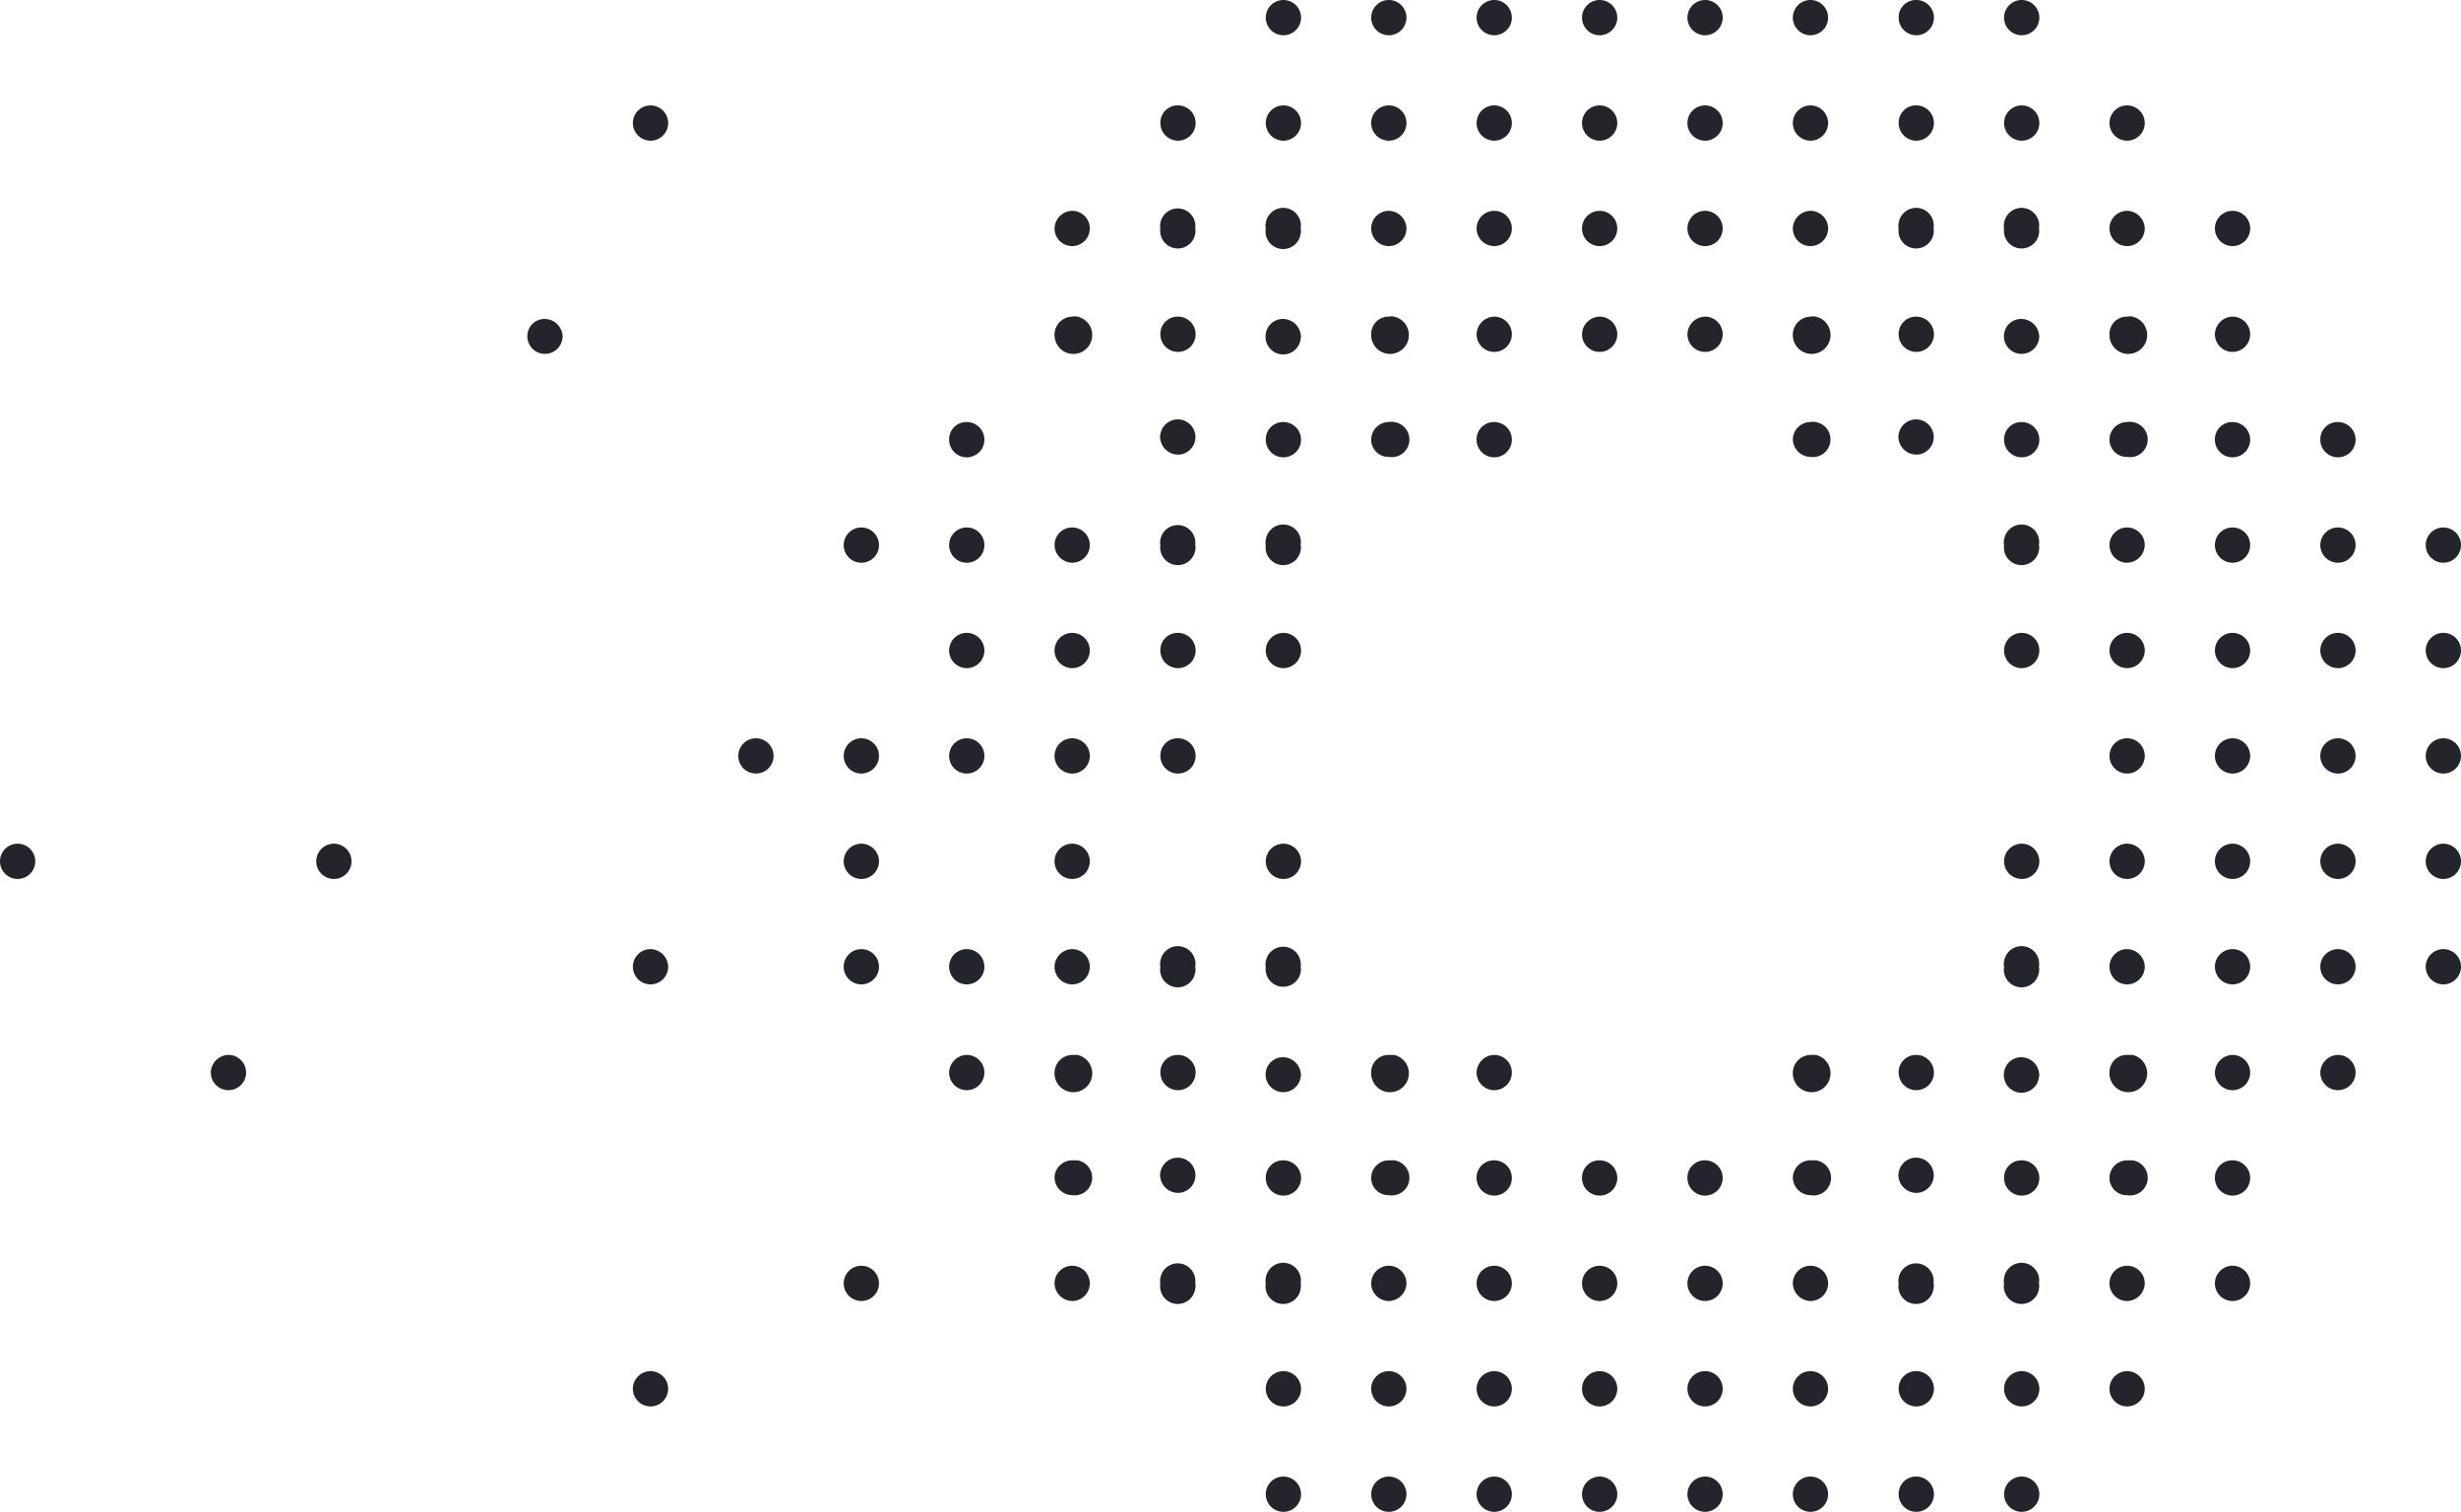 <svg id="Layer_1" data-name="Layer 1" xmlns="http://www.w3.org/2000/svg" width="600" height="368.6" viewBox="0 0 600 368.6">
  <defs>
    <style>
      .cls-1 {
        fill: #24242d;
      }
    </style>
  </defs>
  <title>dot-graphic-dark-3</title>
  <g>
    <path class="cls-1" d="M462.9,107.2a4.4,4.4,0,0,0,4.9,3.6,4.3,4.3,0,1,0-4.9-4.9,2.9,2.9,0,0,0,0,1.3" transform="translate(0 0)"/>
    <path class="cls-1" d="M462.9,81.4a4.3,4.3,0,1,0,4.4-4.2h-.2a4.2,4.2,0,0,0-4.2,4.2h0" transform="translate(0 0)"/>
    <path class="cls-1" d="M462.9,55.7a4.3,4.3,0,0,0,8.5,1.3,2.9,2.9,0,0,0,0-1.3,4.3,4.3,0,1,0-8.5-1.3,2.9,2.9,0,0,0,0,1.3" transform="translate(0 0)"/>
    <path class="cls-1" d="M462.9,261.4a4.3,4.3,0,1,0,4.4-4.2h-.2a4.2,4.2,0,0,0-4.2,4.2h0" transform="translate(0 0)"/>
    <path class="cls-1" d="M462.9,287.2a4.4,4.4,0,0,0,4.9,3.6,4.3,4.3,0,1,0-4.9-4.9,2.9,2.9,0,0,0,0,1.3" transform="translate(0 0)"/>
    <path class="cls-1" d="M462.9,312.9a4.3,4.3,0,1,0,8.5,1.3,2.9,2.9,0,0,0,0-1.3,4.3,4.3,0,0,0-8.5-1.3,2.9,2.9,0,0,0,0,1.3" transform="translate(0 0)"/>
    <path class="cls-1" d="M462.9,338.6a4.3,4.3,0,1,0,4.3-4.3h-.1a4.2,4.2,0,0,0-4.2,4.2h0" transform="translate(0 0)"/>
    <path class="cls-1" d="M462.9,364.3a4.3,4.3,0,1,0,4.3-4.3h-.1a4.2,4.2,0,0,0-4.2,4.2h0" transform="translate(0 0)"/>
    <path class="cls-1" d="M411.4,81.4a4.3,4.3,0,1,0,4.4-4.2h-.1a4.4,4.4,0,0,0-4.3,4.2" transform="translate(0 0)"/>
    <path class="cls-1" d="M411.4,30a4.3,4.3,0,1,0,4.3-4.3h0a4.3,4.3,0,0,0-4.3,4.3" transform="translate(0 0)"/>
    <path class="cls-1" d="M437.1,30a4.3,4.3,0,1,0,4.3-4.3,4.3,4.3,0,0,0-4.3,4.3" transform="translate(0 0)"/>
    <path class="cls-1" d="M462.9,30a4.3,4.3,0,1,0,4.3-4.3h-.1a4.2,4.2,0,0,0-4.2,4.2h0" transform="translate(0 0)"/>
    <path class="cls-1" d="M411.4,4.3a4.3,4.3,0,0,0,8.6,0A4.3,4.3,0,0,0,415.7,0h0a4.3,4.3,0,0,0-4.3,4.3" transform="translate(0 0)"/>
    <path class="cls-1" d="M437.1,4.3a4.3,4.3,0,0,0,8.6,0,4.3,4.3,0,0,0-8.6,0" transform="translate(0 0)"/>
    <path class="cls-1" d="M462.9,4.3a4.3,4.3,0,0,0,8.6,0A4.3,4.3,0,0,0,467.2,0h-.1a4.2,4.2,0,0,0-4.2,4.2h0" transform="translate(0 0)"/>
    <path class="cls-1" d="M411.4,55.7a4.3,4.3,0,1,0,4.3-4.3,4.3,4.3,0,0,0-4.3,4.3h0" transform="translate(0 0)"/>
    <path class="cls-1" d="M437.1,107.2a4.4,4.4,0,0,0,4.3,4.2,4.3,4.3,0,0,0,1.3-8.5,2.9,2.9,0,0,0-1.3,0,4.3,4.3,0,0,0-4.3,4.3" transform="translate(0 0)"/>
    <path class="cls-1" d="M437.1,81.4a4.6,4.6,0,1,0,5.6-4.2,2.9,2.9,0,0,0-1.3,0,4.4,4.4,0,0,0-4.3,4.2" transform="translate(0 0)"/>
    <path class="cls-1" d="M437.1,55.7a4.3,4.3,0,1,0,4.3-4.3,4.4,4.4,0,0,0-4.3,4.3" transform="translate(0 0)"/>
    <path class="cls-1" d="M437.1,261.4a4.6,4.6,0,1,0,5.6-4.2h-1.3a4.4,4.4,0,0,0-4.3,4.2" transform="translate(0 0)"/>
    <path class="cls-1" d="M437.1,287.2a4.4,4.4,0,0,0,4.3,4.2,4.3,4.3,0,1,0,1.3-8.5h-1.3a4.3,4.3,0,0,0-4.3,4.3" transform="translate(0 0)"/>
    <path class="cls-1" d="M411.4,287.2a4.3,4.3,0,1,0,4.3-4.3h0a4.2,4.2,0,0,0-4.3,4.1v.2" transform="translate(0 0)"/>
    <path class="cls-1" d="M411.4,312.9a4.3,4.3,0,1,0,4.3-4.3,4.3,4.3,0,0,0-4.3,4.3" transform="translate(0 0)"/>
    <path class="cls-1" d="M437.1,312.9a4.4,4.4,0,0,0,4.3,4.3,4.3,4.3,0,1,0-4.3-4.3" transform="translate(0 0)"/>
    <path class="cls-1" d="M437.1,338.6a4.3,4.3,0,1,0,4.3-4.3,4.3,4.3,0,0,0-4.3,4.3h0" transform="translate(0 0)"/>
    <path class="cls-1" d="M437.1,364.3a4.3,4.3,0,1,0,4.3-4.3h0a4.3,4.3,0,0,0-4.3,4.3" transform="translate(0 0)"/>
    <path class="cls-1" d="M411.4,338.6a4.3,4.3,0,1,0,4.3-4.3h0a4.3,4.3,0,0,0-4.3,4.3" transform="translate(0 0)"/>
    <path class="cls-1" d="M411.4,364.3a4.3,4.3,0,1,0,4.3-4.3h0a4.3,4.3,0,0,0-4.3,4.3" transform="translate(0 0)"/>
    <path class="cls-1" d="M591.4,184.3a4.3,4.3,0,1,0,4.3-4.3h0a4.3,4.3,0,0,0-4.3,4.3" transform="translate(0 0)"/>
    <path class="cls-1" d="M591.4,210a4.3,4.3,0,1,0,4.3-4.3h0a4.3,4.3,0,0,0-4.3,4.3" transform="translate(0 0)"/>
    <path class="cls-1" d="M591.4,158.6a4.3,4.3,0,1,0,4.3-4.3h0a4.3,4.3,0,0,0-4.3,4.3" transform="translate(0 0)"/>
    <path class="cls-1" d="M591.4,132.9a4.3,4.3,0,1,0,8.6,0h0a4.3,4.3,0,1,0-8.6,0h0" transform="translate(0 0)"/>
    <path class="cls-1" d="M591.4,235.7a4.3,4.3,0,1,0,8.6,0h0a4.3,4.3,0,1,0-8.6,0" transform="translate(0 0)"/>
    <path class="cls-1" d="M514.3,338.6a4.3,4.3,0,1,0,4.3-4.3,4.3,4.3,0,0,0-4.3,4.3h0" transform="translate(0 0)"/>
    <path class="cls-1" d="M488.6,338.6a4.3,4.3,0,1,0,4.3-4.3h0a4.3,4.3,0,0,0-4.3,4.3" transform="translate(0 0)"/>
    <path class="cls-1" d="M488.6,364.3a4.3,4.3,0,1,0,4.3-4.3h0a4.3,4.3,0,0,0-4.3,4.3" transform="translate(0 0)"/>
    <path class="cls-1" d="M565.7,184.3A4.3,4.3,0,1,0,570,180h0a4.3,4.3,0,0,0-4.3,4.3" transform="translate(0 0)"/>
    <path class="cls-1" d="M565.7,132.9a4.3,4.3,0,1,0,4.3-4.3,4.3,4.3,0,0,0-4.3,4.3" transform="translate(0 0)"/>
    <path class="cls-1" d="M565.7,210a4.3,4.3,0,1,0,4.3-4.3h0a4.3,4.3,0,0,0-4.3,4.3" transform="translate(0 0)"/>
    <path class="cls-1" d="M565.7,158.6a4.3,4.3,0,1,0,4.3-4.3h0a4.3,4.3,0,0,0-4.3,4.3" transform="translate(0 0)"/>
    <path class="cls-1" d="M565.7,107.2a4.3,4.3,0,1,0,4.3-4.3h0a4.2,4.2,0,0,0-4.3,4.1v.2" transform="translate(0 0)"/>
    <path class="cls-1" d="M565.7,235.7a4.3,4.3,0,1,0,4.3-4.3,4.3,4.3,0,0,0-4.3,4.3" transform="translate(0 0)"/>
    <path class="cls-1" d="M565.7,261.4a4.3,4.3,0,1,0,4.4-4.2H570a4.4,4.4,0,0,0-4.3,4.2" transform="translate(0 0)"/>
    <path class="cls-1" d="M514.3,184.3a4.3,4.3,0,1,0,4.3-4.3,4.3,4.3,0,0,0-4.3,4.3" transform="translate(0 0)"/>
    <path class="cls-1" d="M514.3,132.9a4.3,4.3,0,0,0,4.3,4.3,4.4,4.4,0,0,0,4.3-4.3,4.3,4.3,0,1,0-8.6,0" transform="translate(0 0)"/>
    <path class="cls-1" d="M514.3,81.4a4.6,4.6,0,1,0,5.6-4.2,2.9,2.9,0,0,0-1.3,0,4.2,4.2,0,0,0-4.3,4.1h0" transform="translate(0 0)"/>
    <path class="cls-1" d="M488.6,81.4a4.3,4.3,0,0,0,8.5,1.3,2.9,2.9,0,0,0,0-1.3,4.4,4.4,0,0,0-4.9-3.6,4.2,4.2,0,0,0-3.6,3.6" transform="translate(0 0)"/>
    <path class="cls-1" d="M514.3,210a4.3,4.3,0,1,0,4.3-4.3,4.3,4.3,0,0,0-4.3,4.3" transform="translate(0 0)"/>
    <path class="cls-1" d="M514.3,158.6a4.3,4.3,0,1,0,4.3-4.3,4.3,4.3,0,0,0-4.3,4.3" transform="translate(0 0)"/>
    <path class="cls-1" d="M514.3,107.2a4.2,4.2,0,0,0,4.2,4.2h.1a4.3,4.3,0,1,0,1.3-8.5,2.9,2.9,0,0,0-1.3,0,4.3,4.3,0,0,0-4.3,4.3" transform="translate(0 0)"/>
    <path class="cls-1" d="M514.3,30a4.3,4.3,0,1,0,4.3-4.3,4.3,4.3,0,0,0-4.3,4.3" transform="translate(0 0)"/>
    <path class="cls-1" d="M488.6,30a4.3,4.3,0,1,0,4.3-4.3h0a4.3,4.3,0,0,0-4.3,4.3" transform="translate(0 0)"/>
    <path class="cls-1" d="M488.6,4.3a4.3,4.3,0,0,0,8.6,0A4.3,4.3,0,0,0,492.9,0h0a4.3,4.3,0,0,0-4.3,4.3" transform="translate(0 0)"/>
    <path class="cls-1" d="M514.3,235.7a4.3,4.3,0,1,0,8.6,0,4.4,4.4,0,0,0-4.3-4.3,4.3,4.3,0,0,0-4.3,4.3" transform="translate(0 0)"/>
    <path class="cls-1" d="M514.3,261.4a4.6,4.6,0,1,0,5.6-4.2h-1.3a4.2,4.2,0,0,0-4.3,4.1h0" transform="translate(0 0)"/>
    <path class="cls-1" d="M514.3,287.2a4.2,4.2,0,0,0,4.2,4.2h.1a4.3,4.3,0,1,0,1.3-8.5h-1.3a4.3,4.3,0,0,0-4.3,4.3" transform="translate(0 0)"/>
    <path class="cls-1" d="M514.3,312.9a4.3,4.3,0,0,0,4.3,4.3,4.4,4.4,0,0,0,4.3-4.3,4.3,4.3,0,0,0-8.6,0" transform="translate(0 0)"/>
    <path class="cls-1" d="M540,184.3a4.3,4.3,0,1,0,4.3-4.3h0a4.3,4.3,0,0,0-4.3,4.3" transform="translate(0 0)"/>
    <path class="cls-1" d="M540,132.9a4.3,4.3,0,1,0,4.3-4.3,4.3,4.3,0,0,0-4.3,4.3" transform="translate(0 0)"/>
    <path class="cls-1" d="M540,81.4a4.3,4.3,0,1,0,4.4-4.2h-.1a4.4,4.4,0,0,0-4.3,4.2" transform="translate(0 0)"/>
    <path class="cls-1" d="M540,210a4.3,4.3,0,1,0,4.3-4.3h0A4.3,4.3,0,0,0,540,210" transform="translate(0 0)"/>
    <path class="cls-1" d="M540,158.6a4.3,4.3,0,1,0,4.3-4.3h0a4.3,4.3,0,0,0-4.3,4.3" transform="translate(0 0)"/>
    <path class="cls-1" d="M540,107.2a4.3,4.3,0,1,0,4.3-4.3h0A4.2,4.2,0,0,0,540,107v.2" transform="translate(0 0)"/>
    <path class="cls-1" d="M540,55.7a4.3,4.3,0,1,0,4.3-4.3,4.3,4.3,0,0,0-4.3,4.3" transform="translate(0 0)"/>
    <path class="cls-1" d="M514.3,55.7a4.3,4.3,0,1,0,8.6,0,4.4,4.4,0,0,0-4.3-4.3,4.3,4.3,0,0,0-4.3,4.3" transform="translate(0 0)"/>
    <path class="cls-1" d="M488.6,55.7a4.3,4.3,0,0,0,8.5,1.3,2.9,2.9,0,0,0,0-1.3,4.3,4.3,0,1,0-8.5-1.3,2.9,2.9,0,0,0,0,1.3" transform="translate(0 0)"/>
    <path class="cls-1" d="M540,235.7a4.3,4.3,0,1,0,4.3-4.3,4.3,4.3,0,0,0-4.3,4.3" transform="translate(0 0)"/>
    <path class="cls-1" d="M540,261.4a4.3,4.3,0,1,0,4.4-4.2h-.1a4.4,4.4,0,0,0-4.3,4.2" transform="translate(0 0)"/>
    <path class="cls-1" d="M540,287.2a4.3,4.3,0,1,0,4.3-4.3h0A4.2,4.2,0,0,0,540,287v.2" transform="translate(0 0)"/>
    <path class="cls-1" d="M540,312.9a4.3,4.3,0,0,0,8.6,0h0a4.3,4.3,0,0,0-8.6,0" transform="translate(0 0)"/>
    <path class="cls-1" d="M488.6,132.9a4.3,4.3,0,0,0,8.5,1.3,2.9,2.9,0,0,0,0-1.3,4.3,4.3,0,1,0-8.5-1.3,2.9,2.9,0,0,0,0,1.3" transform="translate(0 0)"/>
    <path class="cls-1" d="M488.6,210a4.3,4.3,0,1,0,4.3-4.3h0a4.3,4.3,0,0,0-4.3,4.3" transform="translate(0 0)"/>
    <path class="cls-1" d="M488.6,158.6a4.3,4.3,0,1,0,4.3-4.3h0a4.3,4.3,0,0,0-4.3,4.3" transform="translate(0 0)"/>
    <path class="cls-1" d="M488.6,107.2a4.3,4.3,0,1,0,4.3-4.3h0a4.2,4.2,0,0,0-4.3,4.1v.2" transform="translate(0 0)"/>
    <path class="cls-1" d="M488.6,235.7a4.3,4.3,0,1,0,8.5,1.3,2.9,2.9,0,0,0,0-1.3,4.3,4.3,0,1,0-8.5-1.3,2.9,2.9,0,0,0,0,1.3" transform="translate(0 0)"/>
    <path class="cls-1" d="M488.6,261.4a4.3,4.3,0,1,0,8.5,1.3,2.9,2.9,0,0,0,0-1.3,4.4,4.4,0,0,0-4.9-3.6,4.2,4.2,0,0,0-3.6,3.6" transform="translate(0 0)"/>
    <path class="cls-1" d="M488.6,287.2a4.3,4.3,0,1,0,4.3-4.3h0a4.2,4.2,0,0,0-4.3,4.1v.2" transform="translate(0 0)"/>
    <path class="cls-1" d="M488.6,312.9a4.3,4.3,0,1,0,8.5,1.3,2.9,2.9,0,0,0,0-1.3,4.3,4.3,0,1,0-8.5-1.3,2.9,2.9,0,0,0,0,1.3" transform="translate(0 0)"/>
    <path class="cls-1" d="M334.3,107.2a4.2,4.2,0,0,0,4.2,4.2h.1a4.3,4.3,0,1,0,1.3-8.5,2.9,2.9,0,0,0-1.3,0,4.3,4.3,0,0,0-4.3,4.3" transform="translate(0 0)"/>
    <path class="cls-1" d="M334.3,81.4a4.6,4.6,0,1,0,5.6-4.2,2.9,2.9,0,0,0-1.3,0,4.2,4.2,0,0,0-4.3,4.1h0" transform="translate(0 0)"/>
    <path class="cls-1" d="M334.3,55.7a4.3,4.3,0,1,0,8.6,0,4.4,4.4,0,0,0-4.3-4.3,4.3,4.3,0,0,0-4.3,4.3" transform="translate(0 0)"/>
    <path class="cls-1" d="M334.3,261.4a4.6,4.6,0,1,0,5.6-4.2h-1.3a4.2,4.2,0,0,0-4.3,4.1h0" transform="translate(0 0)"/>
    <path class="cls-1" d="M334.3,287.2a4.2,4.2,0,0,0,4.2,4.2h.1a4.3,4.3,0,1,0,1.3-8.5h-1.3a4.3,4.3,0,0,0-4.3,4.3" transform="translate(0 0)"/>
    <path class="cls-1" d="M334.3,312.9a4.3,4.3,0,0,0,4.3,4.3,4.4,4.4,0,0,0,4.3-4.3,4.3,4.3,0,0,0-8.6,0" transform="translate(0 0)"/>
    <path class="cls-1" d="M334.3,338.6a4.3,4.3,0,1,0,4.3-4.3,4.3,4.3,0,0,0-4.3,4.3h0" transform="translate(0 0)"/>
    <path class="cls-1" d="M334.3,364.3a4.3,4.3,0,1,0,4.3-4.3,4.3,4.3,0,0,0-4.3,4.3" transform="translate(0 0)"/>
    <path class="cls-1" d="M385.7,81.4a4.3,4.3,0,1,0,4.4-4.2H390a4.4,4.4,0,0,0-4.3,4.2" transform="translate(0 0)"/>
    <path class="cls-1" d="M385.7,30a4.3,4.3,0,1,0,4.3-4.3h0a4.3,4.3,0,0,0-4.3,4.3" transform="translate(0 0)"/>
    <path class="cls-1" d="M360,30a4.3,4.3,0,1,0,4.3-4.3h0A4.3,4.3,0,0,0,360,30" transform="translate(0 0)"/>
    <path class="cls-1" d="M334.3,30a4.3,4.3,0,1,0,4.3-4.3,4.3,4.3,0,0,0-4.3,4.3" transform="translate(0 0)"/>
    <path class="cls-1" d="M385.7,4.3a4.3,4.3,0,1,0,8.6,0A4.3,4.3,0,0,0,390,0h0a4.3,4.3,0,0,0-4.3,4.3" transform="translate(0 0)"/>
    <path class="cls-1" d="M360,4.3a4.3,4.3,0,0,0,8.6,0A4.3,4.3,0,0,0,364.3,0h0A4.3,4.3,0,0,0,360,4.3" transform="translate(0 0)"/>
    <path class="cls-1" d="M334.3,4.3a4.3,4.3,0,1,0,8.6,0,4.3,4.3,0,1,0-8.6,0" transform="translate(0 0)"/>
    <path class="cls-1" d="M385.7,55.7a4.3,4.3,0,1,0,4.3-4.3,4.3,4.3,0,0,0-4.3,4.3h0" transform="translate(0 0)"/>
    <path class="cls-1" d="M360,107.2a4.3,4.3,0,1,0,4.3-4.3h0A4.2,4.2,0,0,0,360,107v.2" transform="translate(0 0)"/>
    <path class="cls-1" d="M360,81.4a4.3,4.3,0,1,0,4.4-4.2h-.1a4.4,4.4,0,0,0-4.3,4.2" transform="translate(0 0)"/>
    <path class="cls-1" d="M360,55.7a4.3,4.3,0,1,0,4.3-4.3,4.3,4.3,0,0,0-4.3,4.3h0" transform="translate(0 0)"/>
    <path class="cls-1" d="M360,261.4a4.3,4.3,0,1,0,4.4-4.2h-.1a4.4,4.4,0,0,0-4.3,4.2" transform="translate(0 0)"/>
    <path class="cls-1" d="M360,287.2a4.3,4.3,0,1,0,4.3-4.3h0A4.2,4.2,0,0,0,360,287v.2" transform="translate(0 0)"/>
    <path class="cls-1" d="M385.7,287.2a4.3,4.3,0,1,0,4.3-4.3h0a4.2,4.2,0,0,0-4.3,4.1v.2" transform="translate(0 0)"/>
    <path class="cls-1" d="M385.7,312.9a4.3,4.3,0,1,0,4.3-4.3,4.3,4.3,0,0,0-4.3,4.3" transform="translate(0 0)"/>
    <path class="cls-1" d="M360,312.9a4.3,4.3,0,1,0,4.3-4.3,4.3,4.3,0,0,0-4.3,4.3" transform="translate(0 0)"/>
    <path class="cls-1" d="M360,338.6a4.3,4.3,0,1,0,4.3-4.3h0a4.3,4.3,0,0,0-4.3,4.3" transform="translate(0 0)"/>
    <path class="cls-1" d="M360,364.3a4.3,4.3,0,1,0,4.3-4.3h0a4.3,4.3,0,0,0-4.3,4.3" transform="translate(0 0)"/>
    <path class="cls-1" d="M385.7,338.6a4.3,4.3,0,1,0,4.3-4.3h0a4.3,4.3,0,0,0-4.3,4.3" transform="translate(0 0)"/>
    <path class="cls-1" d="M385.7,364.3A4.3,4.3,0,1,0,390,360h0a4.3,4.3,0,0,0-4.3,4.3" transform="translate(0 0)"/>
    <path class="cls-1" d="M205.7,184.3A4.3,4.3,0,1,0,210,180h0a4.3,4.3,0,0,0-4.3,4.3" transform="translate(0 0)"/>
    <path class="cls-1" d="M205.7,210a4.3,4.3,0,1,0,4.3-4.3h0a4.3,4.3,0,0,0-4.3,4.3" transform="translate(0 0)"/>
    <path class="cls-1" d="M205.7,132.9a4.3,4.3,0,1,0,4.3-4.3,4.3,4.3,0,0,0-4.3,4.3" transform="translate(0 0)"/>
    <path class="cls-1" d="M205.7,235.7a4.3,4.3,0,1,0,4.3-4.3,4.3,4.3,0,0,0-4.3,4.3" transform="translate(0 0)"/>
    <path class="cls-1" d="M308.6,338.6a4.3,4.3,0,1,0,4.3-4.3h0a4.3,4.3,0,0,0-4.3,4.3" transform="translate(0 0)"/>
    <path class="cls-1" d="M308.6,364.3a4.3,4.3,0,1,0,4.3-4.3h0a4.3,4.3,0,0,0-4.3,4.3" transform="translate(0 0)"/>
    <path class="cls-1" d="M231.4,184.3a4.3,4.3,0,1,0,4.3-4.3h0a4.3,4.3,0,0,0-4.3,4.3" transform="translate(0 0)"/>
    <path class="cls-1" d="M231.4,132.9a4.3,4.3,0,1,0,4.3-4.3,4.3,4.3,0,0,0-4.3,4.3" transform="translate(0 0)"/>
    <path class="cls-1" d="M231.4,158.6a4.3,4.3,0,1,0,4.3-4.3h0a4.3,4.3,0,0,0-4.3,4.3" transform="translate(0 0)"/>
    <path class="cls-1" d="M231.4,107.2a4.3,4.3,0,1,0,4.3-4.3h0a4.2,4.2,0,0,0-4.3,4.1v.2" transform="translate(0 0)"/>
    <path class="cls-1" d="M231.4,235.7a4.3,4.3,0,1,0,4.3-4.3,4.3,4.3,0,0,0-4.3,4.3" transform="translate(0 0)"/>
    <path class="cls-1" d="M231.4,261.4a4.3,4.3,0,1,0,4.4-4.2h-.1a4.4,4.4,0,0,0-4.3,4.2" transform="translate(0 0)"/>
    <path class="cls-1" d="M282.9,184.3a4.3,4.3,0,1,0,4.3-4.3h-.1a4.2,4.2,0,0,0-4.2,4.2h0" transform="translate(0 0)"/>
    <path class="cls-1" d="M282.9,132.9a4.3,4.3,0,0,0,8.5,1.3,2.9,2.9,0,0,0,0-1.3,4.3,4.3,0,0,0-8.5-1.3,2.9,2.9,0,0,0,0,1.3" transform="translate(0 0)"/>
    <path class="cls-1" d="M282.9,81.4a4.3,4.3,0,1,0,4.4-4.2h-.2a4.2,4.2,0,0,0-4.2,4.2h0" transform="translate(0 0)"/>
    <path class="cls-1" d="M308.6,81.4a4.3,4.3,0,1,0,8.5,1.3,2.9,2.9,0,0,0,0-1.3,4.4,4.4,0,0,0-4.9-3.6,4.2,4.2,0,0,0-3.6,3.6" transform="translate(0 0)"/>
    <path class="cls-1" d="M282.9,158.6a4.3,4.3,0,1,0,4.3-4.3h-.1a4.2,4.2,0,0,0-4.2,4.2h0" transform="translate(0 0)"/>
    <path class="cls-1" d="M282.9,107.2a4.4,4.4,0,0,0,4.9,3.6,4.3,4.3,0,1,0-4.9-4.9,2.9,2.9,0,0,0,0,1.3" transform="translate(0 0)"/>
    <path class="cls-1" d="M282.9,30a4.3,4.3,0,1,0,4.3-4.3h-.1a4.2,4.2,0,0,0-4.2,4.2h0" transform="translate(0 0)"/>
    <path class="cls-1" d="M308.6,30a4.3,4.3,0,1,0,4.3-4.3h0a4.3,4.3,0,0,0-4.3,4.3" transform="translate(0 0)"/>
    <path class="cls-1" d="M308.6,4.3a4.3,4.3,0,0,0,8.6,0A4.3,4.3,0,0,0,312.9,0h0a4.3,4.3,0,0,0-4.3,4.3" transform="translate(0 0)"/>
    <path class="cls-1" d="M282.9,235.7a4.3,4.3,0,1,0,8.5,1.3,2.9,2.9,0,0,0,0-1.3,4.3,4.3,0,1,0-8.5-1.3,2.9,2.9,0,0,0,0,1.3" transform="translate(0 0)"/>
    <path class="cls-1" d="M282.9,261.4a4.3,4.3,0,1,0,4.4-4.2h-.2a4.2,4.2,0,0,0-4.2,4.2h0" transform="translate(0 0)"/>
    <path class="cls-1" d="M282.9,287.2a4.4,4.4,0,0,0,4.9,3.6,4.3,4.3,0,1,0-4.9-4.9,2.9,2.9,0,0,0,0,1.3" transform="translate(0 0)"/>
    <path class="cls-1" d="M282.9,312.9a4.3,4.3,0,1,0,8.5,1.3,2.9,2.9,0,0,0,0-1.3,4.3,4.3,0,0,0-8.5-1.3,2.9,2.9,0,0,0,0,1.3" transform="translate(0 0)"/>
    <path class="cls-1" d="M257.1,184.3a4.3,4.3,0,1,0,4.3-4.3,4.3,4.3,0,0,0-4.3,4.3" transform="translate(0 0)"/>
    <path class="cls-1" d="M257.1,132.9a4.4,4.4,0,0,0,4.3,4.3,4.3,4.3,0,1,0-4.3-4.3" transform="translate(0 0)"/>
    <path class="cls-1" d="M257.1,81.4a4.6,4.6,0,1,0,5.6-4.2,2.9,2.9,0,0,0-1.3,0,4.4,4.4,0,0,0-4.3,4.2" transform="translate(0 0)"/>
    <path class="cls-1" d="M257.1,210a4.3,4.3,0,1,0,4.3-4.3,4.3,4.3,0,0,0-4.3,4.3" transform="translate(0 0)"/>
    <path class="cls-1" d="M257.1,158.6a4.3,4.3,0,1,0,4.3-4.3,4.3,4.3,0,0,0-4.3,4.3" transform="translate(0 0)"/>
    <path class="cls-1" d="M257.1,55.7a4.3,4.3,0,1,0,4.3-4.3,4.4,4.4,0,0,0-4.3,4.3" transform="translate(0 0)"/>
    <path class="cls-1" d="M282.9,55.7a4.3,4.3,0,0,0,8.5,1.3,2.9,2.9,0,0,0,0-1.3,4.3,4.3,0,0,0-8.5-1.3,2.9,2.9,0,0,0,0,1.3" transform="translate(0 0)"/>
    <path class="cls-1" d="M308.6,55.7a4.3,4.3,0,1,0,8.5,1.3,2.9,2.9,0,0,0,0-1.3,4.3,4.3,0,1,0-8.5-1.3,2.9,2.9,0,0,0,0,1.3" transform="translate(0 0)"/>
    <path class="cls-1" d="M257.1,235.7a4.3,4.3,0,1,0,4.3-4.3,4.4,4.4,0,0,0-4.3,4.3" transform="translate(0 0)"/>
    <path class="cls-1" d="M257.1,261.4a4.6,4.6,0,1,0,5.6-4.2h-1.3a4.4,4.4,0,0,0-4.3,4.2" transform="translate(0 0)"/>
    <path class="cls-1" d="M257.1,287.2a4.4,4.4,0,0,0,4.3,4.2,4.3,4.3,0,0,0,1.3-8.5h-1.3a4.3,4.3,0,0,0-4.3,4.3" transform="translate(0 0)"/>
    <path class="cls-1" d="M257.1,312.9a4.4,4.4,0,0,0,4.3,4.3,4.3,4.3,0,1,0-4.3-4.3" transform="translate(0 0)"/>
    <path class="cls-1" d="M308.6,132.9a4.3,4.3,0,0,0,8.5,1.3,2.9,2.9,0,0,0,0-1.3,4.3,4.3,0,1,0-8.5-1.3,2.9,2.9,0,0,0,0,1.3" transform="translate(0 0)"/>
    <path class="cls-1" d="M308.6,210a4.3,4.3,0,1,0,4.3-4.3h0a4.3,4.3,0,0,0-4.3,4.3" transform="translate(0 0)"/>
    <path class="cls-1" d="M308.6,158.6a4.3,4.3,0,1,0,4.3-4.3h0a4.3,4.3,0,0,0-4.3,4.3" transform="translate(0 0)"/>
    <path class="cls-1" d="M308.6,107.2a4.3,4.3,0,1,0,4.3-4.3h0a4.2,4.2,0,0,0-4.3,4.1v.2" transform="translate(0 0)"/>
    <path class="cls-1" d="M308.6,235.7a4.3,4.3,0,0,0,8.5,1.3,2.9,2.9,0,0,0,0-1.3,4.3,4.3,0,0,0-8.5-1.3,2.9,2.9,0,0,0,0,1.3" transform="translate(0 0)"/>
    <path class="cls-1" d="M308.6,261.4a4.3,4.3,0,0,0,8.5,1.3,2.9,2.9,0,0,0,0-1.3,4.4,4.4,0,0,0-4.9-3.6,4.2,4.2,0,0,0-3.6,3.6" transform="translate(0 0)"/>
    <path class="cls-1" d="M308.6,287.2a4.3,4.3,0,1,0,4.3-4.3h0a4.2,4.2,0,0,0-4.3,4.1v.2" transform="translate(0 0)"/>
    <path class="cls-1" d="M308.6,312.9a4.3,4.3,0,1,0,8.5,1.3,2.9,2.9,0,0,0,0-1.3,4.3,4.3,0,1,0-8.5-1.3,2.9,2.9,0,0,0,0,1.3" transform="translate(0 0)"/>
    <path class="cls-1" d="M180,184.3a4.3,4.3,0,1,0,4.3-4.3h0a4.3,4.3,0,0,0-4.3,4.3" transform="translate(0 0)"/>
    <path class="cls-1" d="M128.6,81.4a4.3,4.3,0,0,0,8.5,1.3,2.9,2.9,0,0,0,0-1.3,4.4,4.4,0,0,0-4.9-3.6,4.2,4.2,0,0,0-3.6,3.6" transform="translate(0 0)"/>
    <path class="cls-1" d="M205.7,312.9a4.3,4.3,0,1,0,4.3-4.3,4.3,4.3,0,0,0-4.3,4.3" transform="translate(0 0)"/>
    <path class="cls-1" d="M154.3,30a4.3,4.3,0,0,0,4.3,4.3h0a4.3,4.3,0,1,0-4.3-4.3h0" transform="translate(0 0)"/>
    <path class="cls-1" d="M154.3,235.7a4.3,4.3,0,0,0,8.6,0,4.4,4.4,0,0,0-4.3-4.3,4.3,4.3,0,0,0-4.3,4.3" transform="translate(0 0)"/>
    <path class="cls-1" d="M154.3,338.6a4.3,4.3,0,1,0,4.3-4.3,4.3,4.3,0,0,0-4.3,4.3h0" transform="translate(0 0)"/>
    <path class="cls-1" d="M0,210a4.3,4.3,0,0,0,4.3,4.3,4.3,4.3,0,0,0,0-8.6h0A4.3,4.3,0,0,0,0,210" transform="translate(0 0)"/>
    <path class="cls-1" d="M51.4,261.4a4.3,4.3,0,1,0,4.4-4.2h-.1a4.4,4.4,0,0,0-4.3,4.2" transform="translate(0 0)"/>
    <path class="cls-1" d="M77.1,210a4.3,4.3,0,1,0,4.3-4.3,4.3,4.3,0,0,0-4.3,4.3" transform="translate(0 0)"/>
  </g>
</svg>
